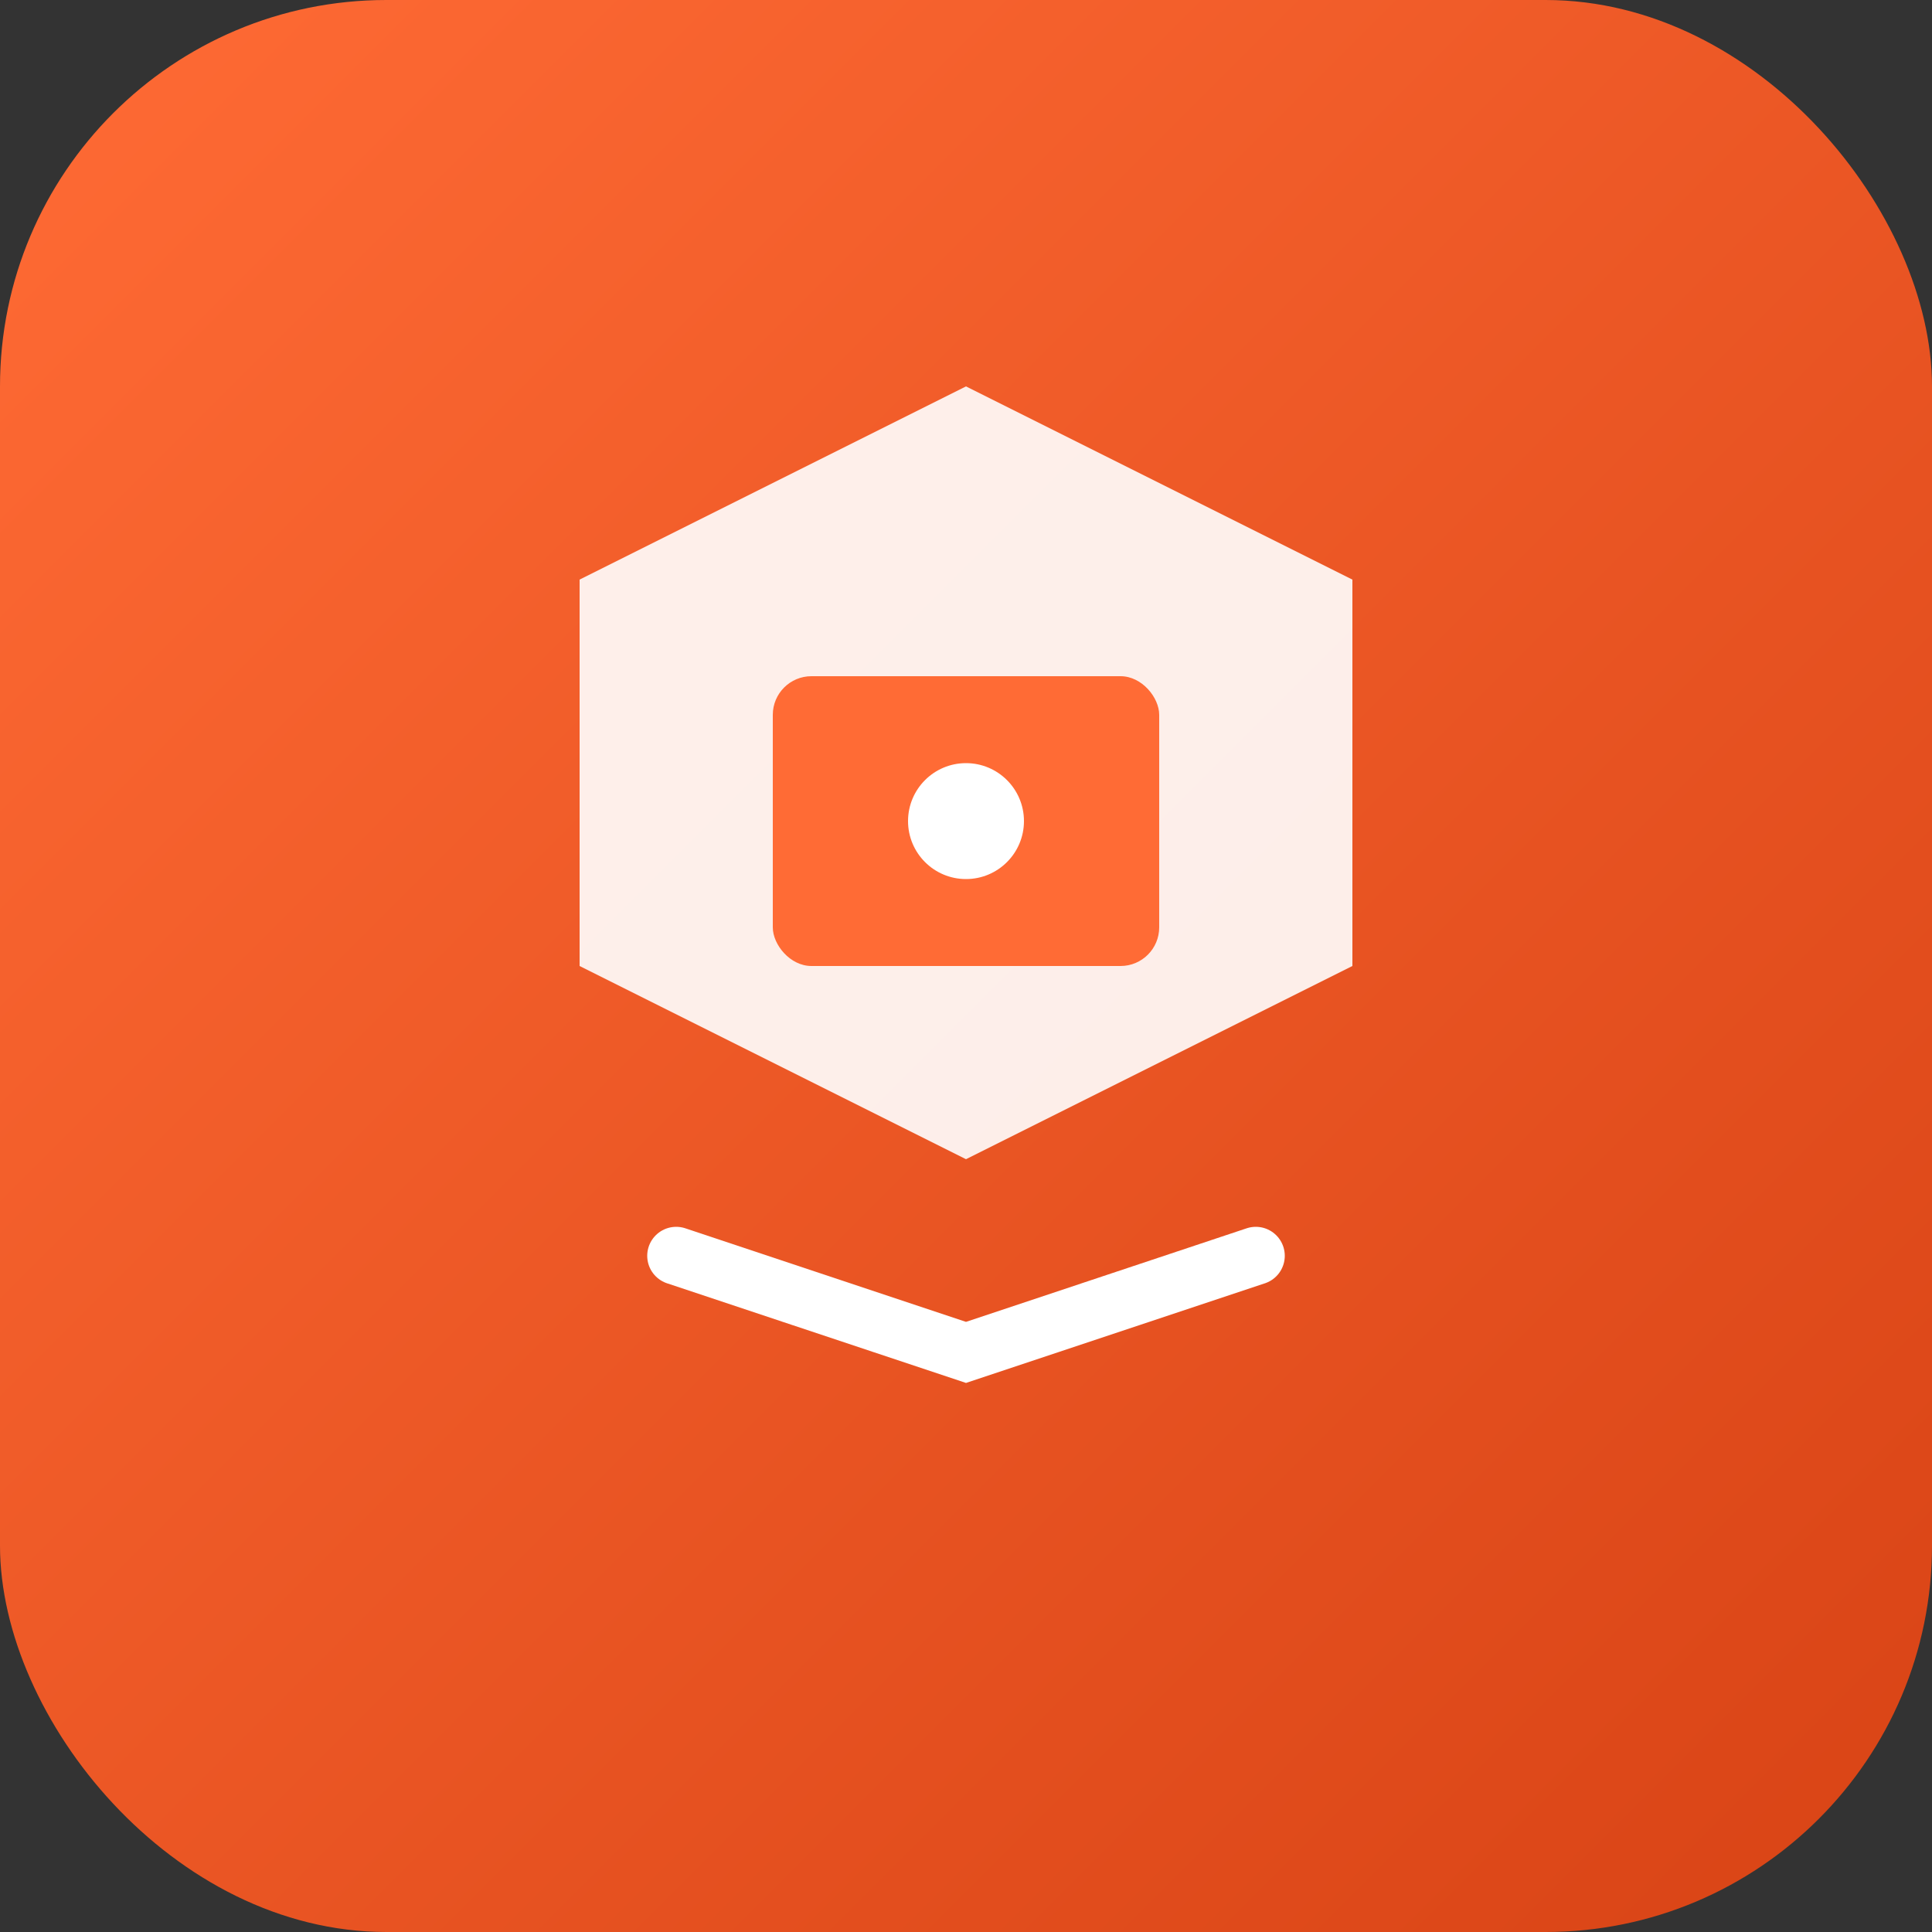 <svg xmlns="http://www.w3.org/2000/svg" viewBox="0 0 100 100">
  <rect x="0" y="0" width="100" height="100" fill="#333333" stroke="none"/>
  <defs>
    <linearGradient id="grad" x1="0%" y1="0%" x2="100%" y2="100%">
      <stop offset="0%" style="stop-color:#FF6B35;stop-opacity:1" />
      <stop offset="100%" style="stop-color:#D84315;stop-opacity:1" />
    </linearGradient>
  </defs>
  <rect width="100" height="100" rx="20" fill="url(#grad)"/>
  <path d="M 30 30 L 50 20 L 70 30 L 70 50 L 50 60 L 30 50 Z" fill="#FFFFFF" opacity="0.9"/>
  <rect x="40" y="35" width="20" height="15" fill="#FF6B35" rx="2"/>
  <circle cx="50" cy="42.5" r="3" fill="#FFFFFF"/>
  <path d="M 35 65 L 50 70 L 65 65" stroke="#FFFFFF" stroke-width="3" fill="none" stroke-linecap="round"/>
</svg>
